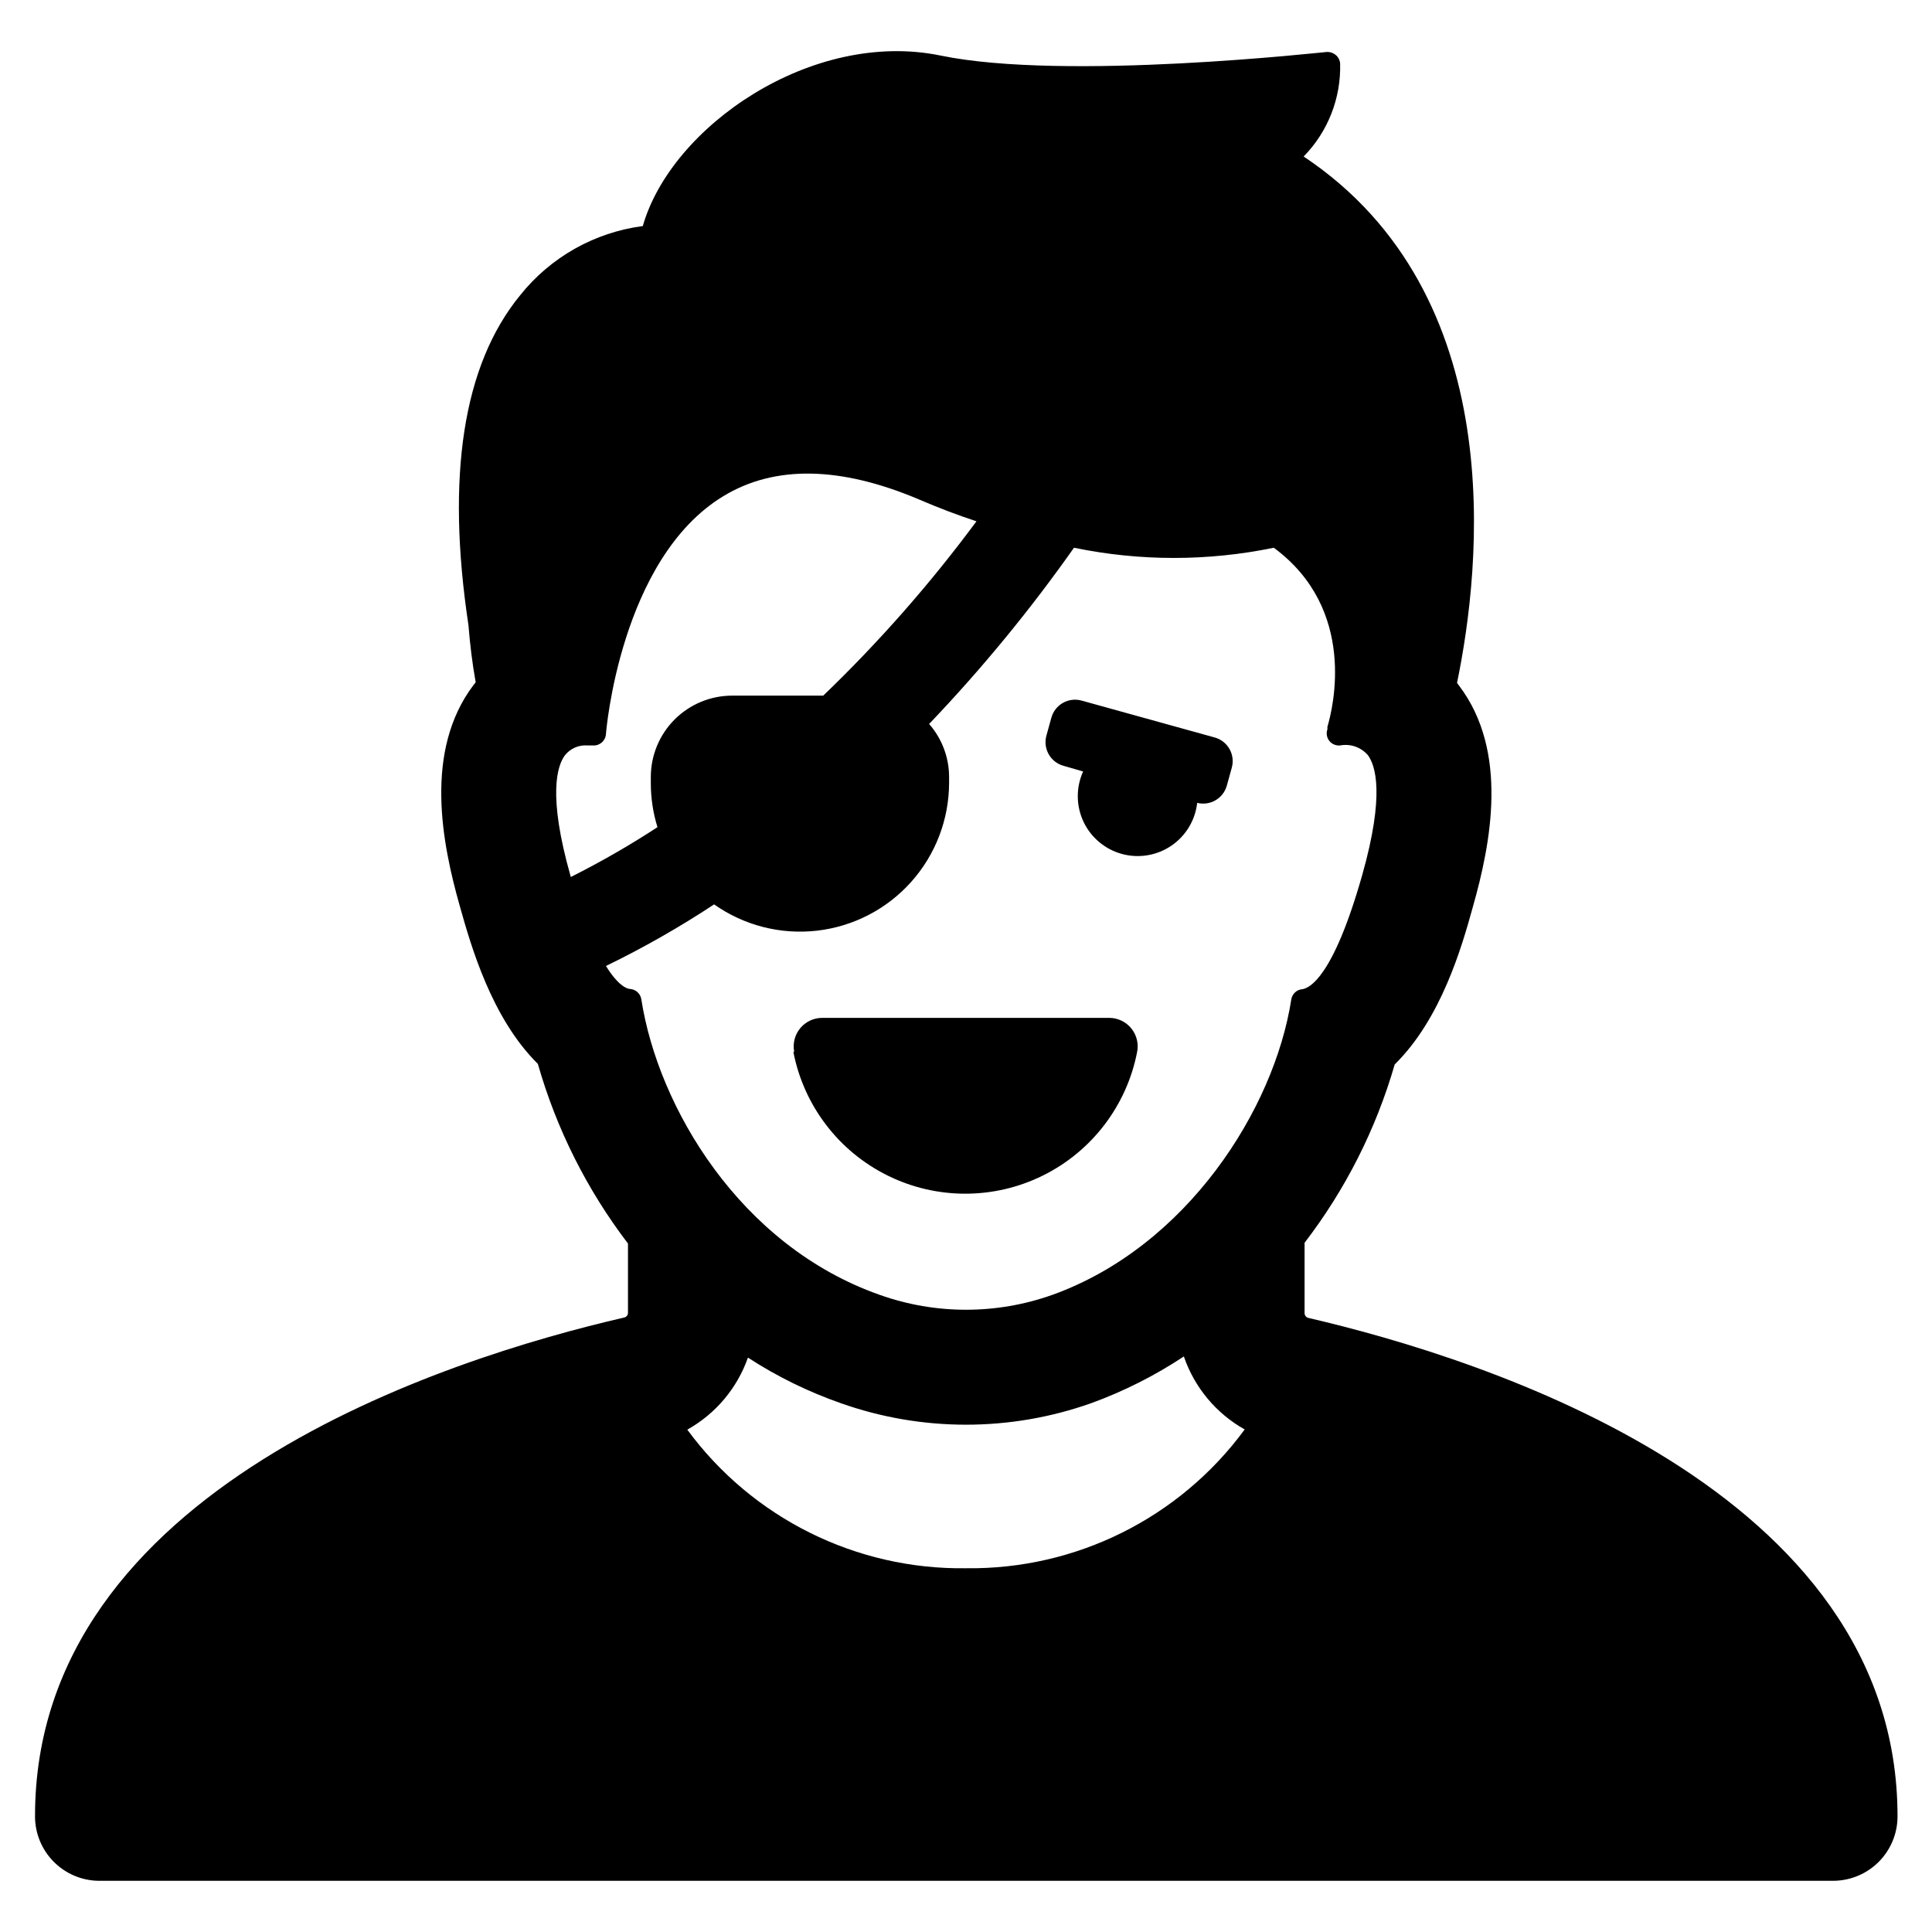 <?xml version="1.0" encoding="UTF-8"?>
<!-- Uploaded to: ICON Repo, www.svgrepo.com, Generator: ICON Repo Mixer Tools -->
<svg fill="#000000" width="800px" height="800px" version="1.1" viewBox="144 144 512 512" xmlns="http://www.w3.org/2000/svg">
 <path d="m170.01 642.43h459.98c4.492-0.055 8.785-1.879 11.945-5.074 3.16-3.199 4.934-7.512 4.93-12.008 0-86.656-109.28-121.21-156.18-132.1-0.566-0.16-0.957-0.672-0.957-1.262v-18.641c10.844-14.121 18.941-30.148 23.883-47.254 12.34-12.145 17.781-31.137 20.703-41.719 4.785-16.828 9.574-41.211-3.629-58.645l-0.555-0.754c6.352-30.781 14.262-102.88-40.652-139.5 6.434-6.559 9.922-15.453 9.672-24.637-0.066-0.879-0.484-1.699-1.16-2.266-0.633-0.531-1.438-0.816-2.266-0.809-0.707 0-69.375 7.809-102.48 0.957-34.055-7-71.387 18.793-78.895 45.191-12.824 1.676-24.496 8.27-32.547 18.391-15.113 18.488-19.598 47.914-13.652 87.41 0.402 5.039 1.008 10.078 1.914 15.113l-0.605 0.754c-13.148 17.434-8.363 41.816-3.578 58.645 2.922 10.379 8.363 29.574 20.656 41.715v0.004c4.914 17.223 13.016 33.371 23.883 47.609v18.34c0.016 0.59-0.383 1.117-0.957 1.258-47.004 10.832-156.18 45.344-156.18 132.1h-0.004c-0.027 4.488 1.715 8.805 4.844 12.02 3.129 3.215 7.398 5.07 11.883 5.164zm229.99-82.828c-29.109 0.41-56.621-13.27-73.859-36.727 7.504-4.195 13.219-10.984 16.07-19.094 7.699 5.004 15.969 9.062 24.637 12.09 21.449 7.586 44.852 7.586 66.301 0 8.656-3.148 16.91-7.309 24.586-12.395 2.812 8.215 8.551 15.102 16.121 19.348-17.23 23.469-44.742 37.168-73.855 36.777zm-104.84-183.59c-6.047-21.363-3.477-29.121-1.461-31.84 1.438-1.816 3.684-2.801 5.996-2.621h1.461c1.762 0.117 3.289-1.207 3.426-2.969 0-0.453 3.777-46.5 31.086-63.078 13.652-8.312 31.137-7.961 51.992 0.906 5.039 2.168 10.078 4.082 15.113 5.742-12.219 16.512-25.801 31.965-40.605 46.199h-24.133c-5.719 0-11.203 2.273-15.25 6.316-4.043 4.043-6.312 9.527-6.312 15.246v1.562c-0.008 3.981 0.586 7.938 1.762 11.738-7.402 4.832-15.074 9.238-22.973 13.203zm9.422 23.984c9.902-4.809 19.477-10.262 28.664-16.324 7.922 5.59 17.621 8.07 27.254 6.969 9.633-1.098 18.523-5.703 24.98-12.934 6.457-7.231 10.031-16.586 10.039-26.281v-1.562 0.004c-0.016-5.156-1.895-10.129-5.293-14.008 13.934-14.598 26.766-30.207 38.391-46.703 17.469 3.606 35.484 3.606 52.953 0 22.117 16.324 15.719 42.371 14.207 47.457v0.656c-0.371 1.043-0.18 2.203 0.504 3.074 0.691 0.863 1.77 1.316 2.871 1.207 2.707-0.508 5.484 0.449 7.305 2.519 2.066 2.719 4.586 10.48-1.461 31.84-7.758 27.355-14.055 29.926-15.82 30.23-1.504 0.102-2.738 1.23-2.973 2.723-4.535 29.172-27.711 65.496-63.328 78.293v-0.004c-14.793 5.262-30.949 5.262-45.746 0-37.082-13.047-58.746-49.777-63.176-78.344v0.004c-0.234-1.492-1.469-2.621-2.973-2.723-1.008-0.051-3.277-1.059-6.398-6.094zm49.879 22.672h-0.004c-0.406-2.219 0.199-4.504 1.652-6.231 1.453-1.723 3.602-2.711 5.856-2.688h76.074c2.254 0.027 4.375 1.059 5.785 2.812 1.414 1.754 1.973 4.047 1.52 6.254-2.766 14.203-12 26.301-24.965 32.715-12.969 6.418-28.188 6.418-41.156 0-12.965-6.414-22.199-18.512-24.965-32.715zm66.852-83.734 1.309-4.734 0.004-0.004c0.457-1.664 1.559-3.078 3.062-3.93 1.504-0.848 3.281-1.066 4.945-0.602l35.266 9.773h0.004c1.664 0.457 3.078 1.559 3.93 3.062 0.848 1.504 1.066 3.285 0.602 4.949l-1.309 4.734c-0.934 3.414-4.43 5.449-7.859 4.586-0.516 4.609-3.027 8.766-6.871 11.371-3.844 2.602-8.633 3.391-13.109 2.16-4.473-1.23-8.188-4.359-10.16-8.559-1.969-4.203-2.004-9.059-0.09-13.289l-5.039-1.461h0.004c-1.707-0.422-3.164-1.52-4.047-3.039-0.883-1.52-1.113-3.328-0.641-5.019z"/>
</svg>